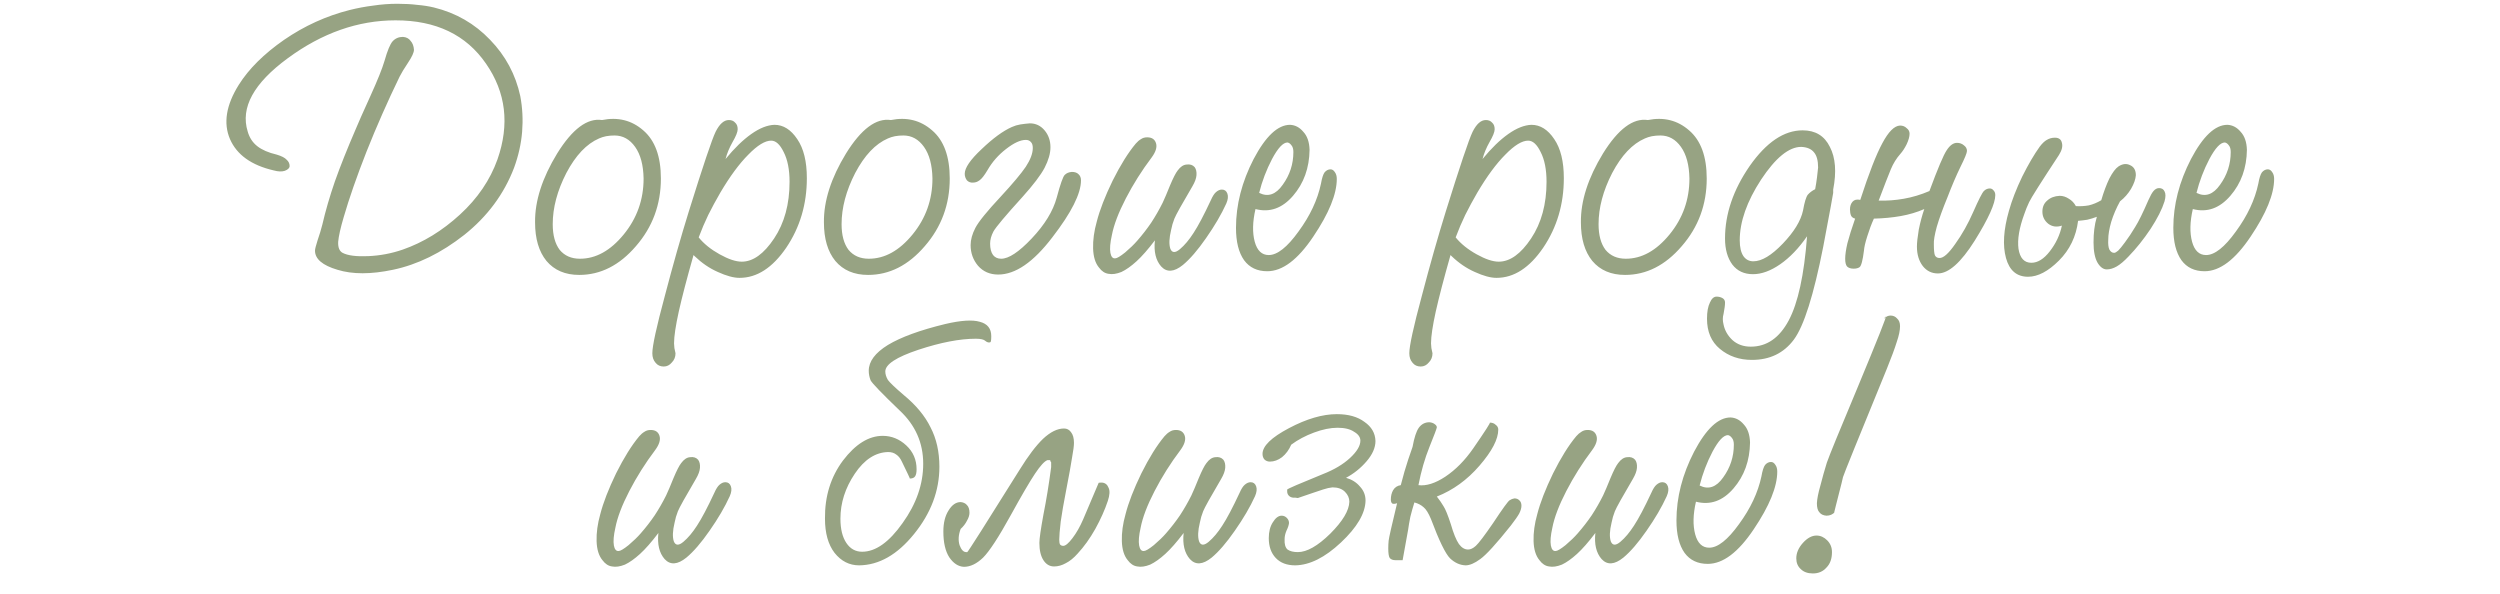 <?xml version="1.0" encoding="UTF-8"?> <svg xmlns="http://www.w3.org/2000/svg" width="299" height="71" viewBox="0 0 299 71" fill="none"><path d="M47.53 0.452C48.41 0.452 49.202 0.496 49.906 0.584C50.61 0.643 51.27 0.745 51.886 0.892C54.526 1.537 56.77 2.828 58.618 4.764C60.466 6.671 61.669 8.915 62.226 11.496C62.49 12.904 62.563 14.327 62.446 15.764C62.328 17.201 62.006 18.639 61.478 20.076C60.275 23.215 58.295 25.884 55.538 28.084C52.781 30.255 49.935 31.648 47.002 32.264C44.362 32.821 42.147 32.821 40.358 32.264C38.569 31.736 37.674 30.973 37.674 29.976C37.674 29.8 37.776 29.389 37.982 28.744C38.217 28.069 38.407 27.439 38.554 26.852C38.935 25.209 39.434 23.493 40.05 21.704C40.695 19.885 41.531 17.788 42.558 15.412C42.822 14.767 43.394 13.476 44.274 11.54C45.154 9.604 45.726 8.181 45.99 7.272C46.342 6.04 46.664 5.263 46.958 4.94C47.281 4.588 47.691 4.412 48.19 4.412C48.6 4.441 48.908 4.603 49.114 4.896C49.349 5.16 49.48 5.512 49.51 5.952C49.51 6.275 49.275 6.788 48.806 7.492C48.337 8.196 47.999 8.753 47.794 9.164C46.356 12.127 45.036 15.119 43.834 18.14C42.66 21.132 41.751 23.743 41.106 25.972C40.724 27.263 40.505 28.245 40.446 28.92C40.416 29.595 40.593 30.035 40.974 30.24C41.59 30.563 42.602 30.695 44.01 30.636C45.447 30.577 46.84 30.313 48.19 29.844C50.624 28.993 52.898 27.6 55.01 25.664C57.122 23.728 58.618 21.528 59.498 19.064C60.965 14.869 60.51 11.056 58.134 7.624C55.758 4.163 52.15 2.432 47.31 2.432C42.822 2.432 38.525 3.943 34.418 6.964C30.34 9.956 28.742 12.875 29.622 15.72C29.827 16.453 30.209 17.04 30.766 17.48C31.323 17.92 32.1 18.257 33.098 18.492C33.684 18.668 34.081 18.873 34.286 19.108C34.52 19.313 34.638 19.563 34.638 19.856C34.638 20.091 34.447 20.281 34.066 20.428C33.714 20.545 33.274 20.531 32.746 20.384C30.076 19.768 28.331 18.521 27.51 16.644C26.689 14.737 27.041 12.567 28.566 10.132C29.768 8.225 31.573 6.436 33.978 4.764C36.413 3.092 39.023 1.904 41.81 1.2C42.748 0.965 43.687 0.789 44.626 0.672C45.594 0.525 46.562 0.452 47.53 0.452ZM69.274 32.88C67.602 32.88 66.297 32.323 65.358 31.208C64.449 30.093 63.994 28.553 63.994 26.588C63.965 24.036 64.845 21.293 66.634 18.36C68.453 15.427 70.242 14.092 72.002 14.356C73.909 13.975 75.552 14.385 76.93 15.588C78.338 16.791 79.042 18.712 79.042 21.352C79.042 24.461 78.045 27.16 76.05 29.448C74.085 31.736 71.826 32.88 69.274 32.88ZM71.65 16.556C70.154 17.201 68.849 18.58 67.734 20.692C66.649 22.804 66.106 24.843 66.106 26.808C66.106 28.128 66.385 29.155 66.942 29.888C67.529 30.592 68.336 30.944 69.362 30.944C71.269 30.944 73.014 29.976 74.598 28.04C76.182 26.104 76.974 23.875 76.974 21.352C76.945 19.739 76.608 18.477 75.962 17.568C75.317 16.659 74.496 16.204 73.498 16.204C73.146 16.204 72.809 16.233 72.486 16.292C72.193 16.351 71.914 16.439 71.65 16.556ZM83.079 30.636L82.947 30.504C82.155 33.291 81.568 35.535 81.187 37.236C80.806 38.967 80.615 40.243 80.615 41.064C80.615 41.181 80.63 41.372 80.659 41.636C80.718 41.9 80.762 42.105 80.791 42.252C80.791 42.692 80.644 43.059 80.351 43.352C80.087 43.675 79.764 43.836 79.383 43.836C78.972 43.836 78.65 43.689 78.415 43.396C78.151 43.103 78.019 42.721 78.019 42.252C78.019 41.372 78.518 39.084 79.515 35.388C80.483 31.692 81.436 28.333 82.375 25.312C84.076 19.856 85.147 16.673 85.587 15.764C86.056 14.825 86.584 14.356 87.171 14.356C87.494 14.356 87.743 14.459 87.919 14.664C88.124 14.84 88.227 15.104 88.227 15.456C88.227 15.779 88.022 16.292 87.611 16.996C87.23 17.671 86.951 18.345 86.775 19.02C87.831 17.729 88.858 16.732 89.855 16.028C90.852 15.324 91.776 14.957 92.627 14.928C93.683 14.928 94.592 15.5 95.355 16.644C96.118 17.759 96.499 19.313 96.499 21.308C96.499 24.417 95.678 27.189 94.035 29.624C92.392 32.029 90.53 33.232 88.447 33.232C87.743 33.232 86.878 32.997 85.851 32.528C84.854 32.088 83.93 31.457 83.079 30.636ZM92.231 16.82C91.498 16.82 90.588 17.377 89.503 18.492C88.418 19.577 87.303 21.088 86.159 23.024C85.631 23.933 85.147 24.828 84.707 25.708C84.296 26.559 83.915 27.453 83.563 28.392C84.179 29.155 85.015 29.829 86.071 30.416C87.127 31.003 88.007 31.296 88.711 31.296C90.06 31.296 91.351 30.372 92.583 28.524C93.815 26.676 94.431 24.417 94.431 21.748C94.431 20.281 94.196 19.093 93.727 18.184C93.287 17.275 92.788 16.82 92.231 16.82ZM103.821 32.88C102.149 32.88 100.844 32.323 99.905 31.208C98.996 30.093 98.541 28.553 98.541 26.588C98.512 24.036 99.392 21.293 101.181 18.36C103 15.427 104.789 14.092 106.549 14.356C108.456 13.975 110.099 14.385 111.477 15.588C112.885 16.791 113.589 18.712 113.589 21.352C113.589 24.461 112.592 27.16 110.597 29.448C108.632 31.736 106.373 32.88 103.821 32.88ZM106.197 16.556C104.701 17.201 103.396 18.58 102.281 20.692C101.196 22.804 100.653 24.843 100.653 26.808C100.653 28.128 100.932 29.155 101.489 29.888C102.076 30.592 102.883 30.944 103.909 30.944C105.816 30.944 107.561 29.976 109.145 28.04C110.729 26.104 111.521 23.875 111.521 21.352C111.492 19.739 111.155 18.477 110.509 17.568C109.864 16.659 109.043 16.204 108.045 16.204C107.693 16.204 107.356 16.233 107.033 16.292C106.74 16.351 106.461 16.439 106.197 16.556ZM123.17 14.752C123.874 14.752 124.461 15.031 124.93 15.588C125.399 16.145 125.634 16.82 125.634 17.612C125.634 18.345 125.399 19.167 124.93 20.076C124.461 20.956 123.581 22.115 122.29 23.552C120.266 25.781 119.107 27.16 118.814 27.688C118.55 28.187 118.418 28.671 118.418 29.14C118.418 29.727 118.535 30.181 118.77 30.504C119.005 30.797 119.327 30.944 119.738 30.944C120.647 30.944 121.865 30.137 123.39 28.524C124.945 26.881 125.942 25.253 126.382 23.64C126.822 21.997 127.145 21.088 127.35 20.912C127.555 20.707 127.834 20.589 128.186 20.56C128.538 20.56 128.802 20.648 128.978 20.824C129.183 21 129.286 21.249 129.286 21.572C129.286 23.156 128.142 25.429 125.854 28.392C123.595 31.355 121.439 32.836 119.386 32.836C118.389 32.836 117.582 32.484 116.966 31.78C116.379 31.076 116.086 30.255 116.086 29.316C116.086 28.671 116.277 27.981 116.658 27.248C117.039 26.515 118.051 25.268 119.694 23.508C121.131 21.953 122.129 20.765 122.686 19.944C123.243 19.093 123.522 18.345 123.522 17.7C123.522 17.377 123.449 17.143 123.302 16.996C123.155 16.82 122.95 16.732 122.686 16.732C122.041 16.732 121.249 17.099 120.31 17.832C119.401 18.536 118.667 19.372 118.11 20.34C117.729 20.985 117.406 21.396 117.142 21.572C116.907 21.748 116.658 21.836 116.394 21.836C116.101 21.865 115.851 21.777 115.646 21.572C115.47 21.337 115.382 21.073 115.382 20.78C115.382 20.076 116.057 19.093 117.406 17.832C118.755 16.541 119.958 15.661 121.014 15.192C121.337 15.045 121.674 14.943 122.026 14.884C122.407 14.825 122.789 14.781 123.17 14.752ZM137.203 16.424C137.761 16.424 138.113 16.659 138.259 17.128C138.406 17.597 138.23 18.169 137.731 18.844C136.558 20.399 135.531 22.027 134.651 23.728C133.771 25.429 133.214 26.896 132.979 28.128C132.774 29.037 132.715 29.741 132.803 30.24C132.891 30.709 133.082 30.929 133.375 30.9C133.581 30.9 133.977 30.665 134.563 30.196C135.15 29.697 135.634 29.228 136.015 28.788C136.631 28.084 137.189 27.365 137.687 26.632C138.186 25.869 138.641 25.077 139.051 24.256C139.286 23.757 139.579 23.068 139.931 22.188C140.313 21.279 140.621 20.677 140.855 20.384C141.178 19.944 141.53 19.709 141.911 19.68C142.322 19.621 142.645 19.724 142.879 19.988C143.055 20.223 143.129 20.545 143.099 20.956C143.07 21.337 142.909 21.777 142.615 22.276C141.354 24.417 140.635 25.708 140.459 26.148C140.283 26.588 140.151 27.043 140.063 27.512C139.829 28.48 139.799 29.228 139.975 29.756C140.181 30.255 140.562 30.269 141.119 29.8C141.677 29.331 142.219 28.685 142.747 27.864C143.305 27.013 143.994 25.708 144.815 23.948C145.021 23.479 145.226 23.156 145.431 22.98C145.666 22.775 145.901 22.672 146.135 22.672C146.458 22.672 146.678 22.833 146.795 23.156C146.913 23.479 146.869 23.875 146.663 24.344C146.077 25.635 145.27 27.013 144.243 28.48C143.246 29.917 142.322 30.988 141.471 31.692C140.415 32.543 139.55 32.601 138.875 31.868C138.23 31.135 137.981 30.093 138.127 28.744C137.306 29.829 136.573 30.665 135.927 31.252C135.282 31.839 134.681 32.264 134.123 32.528C133.537 32.763 133.023 32.836 132.583 32.748C132.143 32.689 131.762 32.44 131.439 32C130.999 31.472 130.765 30.709 130.735 29.712C130.706 28.715 130.853 27.644 131.175 26.5C131.527 25.121 132.158 23.493 133.067 21.616C134.006 19.739 134.93 18.257 135.839 17.172C136.045 16.937 136.25 16.761 136.455 16.644C136.661 16.497 136.91 16.424 137.203 16.424ZM150.156 25.004C149.804 26.529 149.775 27.835 150.068 28.92C150.362 29.976 150.919 30.504 151.74 30.504C152.767 30.504 153.955 29.565 155.304 27.688C156.683 25.811 157.578 23.904 157.988 21.968C158.106 21.293 158.252 20.839 158.428 20.604C158.634 20.369 158.868 20.252 159.132 20.252C159.338 20.252 159.514 20.369 159.66 20.604C159.807 20.809 159.88 21.073 159.88 21.396C159.88 23.215 158.942 25.517 157.064 28.304C155.216 31.061 153.383 32.44 151.564 32.44C150.362 32.44 149.438 32 148.792 31.12C148.147 30.211 147.824 28.92 147.824 27.248C147.824 24.491 148.528 21.748 149.936 19.02C151.374 16.292 152.826 14.928 154.292 14.928C154.908 14.957 155.436 15.236 155.876 15.764C156.346 16.263 156.595 16.981 156.624 17.92C156.595 20.091 155.935 21.924 154.644 23.42C153.354 24.916 151.858 25.444 150.156 25.004ZM153.984 17.04C153.456 17.04 152.84 17.7 152.136 19.02C151.462 20.311 150.948 21.66 150.596 23.068C151.652 23.596 152.591 23.273 153.412 22.1C154.263 20.927 154.688 19.621 154.688 18.184C154.688 17.832 154.615 17.568 154.468 17.392C154.322 17.187 154.16 17.069 153.984 17.04ZM173.614 30.636L173.482 30.504C172.69 33.291 172.104 35.535 171.722 37.236C171.341 38.967 171.15 40.243 171.15 41.064C171.15 41.181 171.165 41.372 171.194 41.636C171.253 41.9 171.297 42.105 171.326 42.252C171.326 42.692 171.18 43.059 170.886 43.352C170.622 43.675 170.3 43.836 169.918 43.836C169.508 43.836 169.185 43.689 168.95 43.396C168.686 43.103 168.554 42.721 168.554 42.252C168.554 41.372 169.053 39.084 170.05 35.388C171.018 31.692 171.972 28.333 172.91 25.312C174.612 19.856 175.682 16.673 176.122 15.764C176.592 14.825 177.12 14.356 177.706 14.356C178.029 14.356 178.278 14.459 178.454 14.664C178.66 14.84 178.762 15.104 178.762 15.456C178.762 15.779 178.557 16.292 178.146 16.996C177.765 17.671 177.486 18.345 177.31 19.02C178.366 17.729 179.393 16.732 180.39 16.028C181.388 15.324 182.312 14.957 183.162 14.928C184.218 14.928 185.128 15.5 185.89 16.644C186.653 17.759 187.034 19.313 187.034 21.308C187.034 24.417 186.213 27.189 184.57 29.624C182.928 32.029 181.065 33.232 178.982 33.232C178.278 33.232 177.413 32.997 176.386 32.528C175.389 32.088 174.465 31.457 173.614 30.636ZM182.766 16.82C182.033 16.82 181.124 17.377 180.038 18.492C178.953 19.577 177.838 21.088 176.694 23.024C176.166 23.933 175.682 24.828 175.242 25.708C174.832 26.559 174.45 27.453 174.098 28.392C174.714 29.155 175.55 29.829 176.606 30.416C177.662 31.003 178.542 31.296 179.246 31.296C180.596 31.296 181.886 30.372 183.118 28.524C184.35 26.676 184.966 24.417 184.966 21.748C184.966 20.281 184.732 19.093 184.262 18.184C183.822 17.275 183.324 16.82 182.766 16.82ZM194.356 32.88C192.684 32.88 191.379 32.323 190.44 31.208C189.531 30.093 189.076 28.553 189.076 26.588C189.047 24.036 189.927 21.293 191.716 18.36C193.535 15.427 195.324 14.092 197.084 14.356C198.991 13.975 200.634 14.385 202.012 15.588C203.42 16.791 204.124 18.712 204.124 21.352C204.124 24.461 203.127 27.16 201.132 29.448C199.167 31.736 196.908 32.88 194.356 32.88ZM196.732 16.556C195.236 17.201 193.931 18.58 192.816 20.692C191.731 22.804 191.188 24.843 191.188 26.808C191.188 28.128 191.467 29.155 192.024 29.888C192.611 30.592 193.418 30.944 194.444 30.944C196.351 30.944 198.096 29.976 199.68 28.04C201.264 26.104 202.056 23.875 202.056 21.352C202.027 19.739 201.69 18.477 201.044 17.568C200.399 16.659 199.578 16.204 198.58 16.204C198.228 16.204 197.891 16.233 197.568 16.292C197.275 16.351 196.996 16.439 196.732 16.556ZM216.125 28.26C215.128 29.697 214.057 30.812 212.913 31.604C211.769 32.396 210.684 32.792 209.657 32.792C208.601 32.792 207.78 32.411 207.193 31.648C206.606 30.856 206.313 29.815 206.313 28.524C206.313 25.591 207.296 22.701 209.261 19.856C211.256 17.011 213.368 15.588 215.597 15.588C217.122 15.588 218.208 16.248 218.853 17.568C219.528 18.859 219.66 20.56 219.249 22.672C219.249 22.819 219.249 22.951 219.249 23.068C219.249 23.156 218.853 25.297 218.061 29.492C216.917 35.3 215.744 39.011 214.541 40.624C213.338 42.237 211.666 43.044 209.525 43.044C208.029 43.044 206.753 42.604 205.697 41.724C204.67 40.873 204.157 39.671 204.157 38.116C204.157 37.295 204.274 36.649 204.509 36.18C204.714 35.711 204.978 35.476 205.301 35.476C205.565 35.476 205.8 35.535 206.005 35.652C206.21 35.769 206.313 35.945 206.313 36.18C206.313 36.356 206.298 36.547 206.269 36.752C206.24 36.957 206.196 37.221 206.137 37.544C206.078 37.749 206.049 37.955 206.049 38.16C206.049 38.365 206.078 38.585 206.137 38.82C206.284 39.524 206.636 40.14 207.193 40.668C207.78 41.196 208.513 41.46 209.393 41.46C211.3 41.46 212.81 40.419 213.925 38.336C215.04 36.253 215.773 32.895 216.125 28.26ZM215.421 17.568C213.954 17.568 212.356 18.873 210.625 21.484C208.924 24.095 208.073 26.515 208.073 28.744C208.073 29.565 208.22 30.196 208.513 30.636C208.806 31.047 209.202 31.252 209.701 31.252C210.698 31.252 211.872 30.548 213.221 29.14C214.57 27.732 215.377 26.412 215.641 25.18C215.817 24.183 216.008 23.552 216.213 23.288C216.448 23.024 216.741 22.804 217.093 22.628C217.181 22.159 217.254 21.689 217.313 21.22C217.372 20.721 217.416 20.325 217.445 20.032C217.445 19.211 217.284 18.609 216.961 18.228C216.638 17.817 216.125 17.597 215.421 17.568ZM227.241 15.016C227.564 15.016 227.828 15.119 228.033 15.324C228.268 15.5 228.385 15.72 228.385 15.984C228.385 16.336 228.268 16.761 228.033 17.26C227.798 17.729 227.549 18.111 227.285 18.404C226.816 18.932 226.434 19.548 226.141 20.252C225.848 20.956 225.364 22.203 224.689 23.992C225.686 24.021 226.684 23.948 227.681 23.772C228.708 23.596 229.734 23.288 230.761 22.848C231.758 20.149 232.448 18.521 232.829 17.964C233.21 17.377 233.621 17.084 234.061 17.084C234.384 17.084 234.662 17.187 234.897 17.392C235.132 17.568 235.249 17.788 235.249 18.052C235.249 18.287 234.985 18.932 234.457 19.988C233.958 21.015 233.445 22.217 232.917 23.596C232.36 24.945 231.934 26.119 231.641 27.116C231.377 28.084 231.26 28.788 231.289 29.228C231.289 29.903 231.333 30.343 231.421 30.548C231.538 30.753 231.714 30.856 231.949 30.856C232.418 30.885 233.049 30.328 233.841 29.184C234.662 28.04 235.381 26.764 235.997 25.356C236.642 23.889 237.068 23.053 237.273 22.848C237.478 22.643 237.713 22.54 237.977 22.54C238.153 22.54 238.3 22.613 238.417 22.76C238.564 22.907 238.637 23.097 238.637 23.332C238.637 24.329 237.816 26.148 236.173 28.788C234.53 31.399 233.064 32.704 231.773 32.704C231.04 32.704 230.438 32.411 229.969 31.824C229.5 31.208 229.265 30.431 229.265 29.492C229.265 29.023 229.338 28.348 229.485 27.468C229.661 26.588 229.881 25.767 230.145 25.004C229.265 25.385 228.326 25.664 227.329 25.84C226.332 26.016 225.261 26.119 224.117 26.148C223.824 26.793 223.56 27.497 223.325 28.26C223.09 28.993 222.958 29.565 222.929 29.976C222.782 31.149 222.606 31.809 222.401 31.956C222.225 32.073 221.99 32.132 221.697 32.132C221.345 32.132 221.081 32.044 220.905 31.868C220.758 31.692 220.685 31.384 220.685 30.944C220.685 30.475 220.773 29.859 220.949 29.096C221.154 28.304 221.462 27.321 221.873 26.148C221.638 26.089 221.477 25.972 221.389 25.796C221.301 25.591 221.257 25.341 221.257 25.048C221.257 24.667 221.36 24.359 221.565 24.124C221.77 23.889 222.078 23.816 222.489 23.904C223.516 20.736 224.396 18.477 225.129 17.128C225.862 15.749 226.566 15.045 227.241 15.016ZM246.603 26.984C245.987 27.189 245.444 27.116 244.975 26.764C244.505 26.383 244.271 25.899 244.271 25.312C244.271 24.755 244.461 24.315 244.843 23.992C245.224 23.64 245.723 23.449 246.339 23.42C246.72 23.42 247.087 23.537 247.439 23.772C247.791 23.977 248.069 24.271 248.275 24.652C248.803 24.681 249.316 24.652 249.815 24.564C250.313 24.447 250.812 24.241 251.311 23.948C251.604 22.951 251.927 22.085 252.279 21.352C252.66 20.619 253.027 20.135 253.379 19.9C253.877 19.577 254.347 19.533 254.787 19.768C255.227 19.973 255.447 20.369 255.447 20.956C255.417 21.425 255.227 21.968 254.875 22.584C254.523 23.171 254.083 23.669 253.555 24.08C253.115 24.872 252.763 25.693 252.499 26.544C252.264 27.365 252.147 28.069 252.147 28.656C252.117 29.184 252.161 29.58 252.279 29.844C252.425 30.108 252.616 30.24 252.851 30.24C252.968 30.24 253.129 30.152 253.335 29.976C253.54 29.771 253.804 29.448 254.127 29.008C254.567 28.421 254.977 27.805 255.359 27.16C255.769 26.515 256.297 25.444 256.943 23.948C257.177 23.42 257.383 23.053 257.559 22.848C257.764 22.613 257.984 22.496 258.219 22.496C258.541 22.496 258.761 22.628 258.879 22.892C259.025 23.156 259.025 23.552 258.879 24.08C258.585 25.019 258.028 26.119 257.207 27.38C256.385 28.612 255.505 29.712 254.567 30.68C254.039 31.237 253.569 31.633 253.159 31.868C252.748 32.103 252.352 32.22 251.971 32.22C251.56 32.22 251.193 31.956 250.871 31.428C250.548 30.871 250.387 30.064 250.387 29.008C250.387 28.421 250.416 27.893 250.475 27.424C250.533 26.925 250.636 26.427 250.783 25.928C250.401 26.075 250.02 26.192 249.639 26.28C249.257 26.339 248.891 26.383 248.539 26.412C248.304 28.289 247.541 29.873 246.251 31.164C244.96 32.455 243.728 33.1 242.555 33.1C241.205 33.1 240.325 32.352 239.915 30.856C239.504 29.36 239.621 27.483 240.267 25.224C240.619 23.963 241.147 22.599 241.851 21.132C242.584 19.665 243.288 18.463 243.963 17.524C244.256 17.143 244.535 16.879 244.799 16.732C245.092 16.556 245.415 16.468 245.767 16.468C246.236 16.468 246.515 16.673 246.603 17.084C246.72 17.495 246.603 17.979 246.251 18.536C244.109 21.792 242.921 23.669 242.687 24.168C242.452 24.667 242.261 25.136 242.115 25.576C241.499 27.248 241.264 28.641 241.411 29.756C241.587 30.871 242.1 31.428 242.951 31.428C243.713 31.428 244.447 30.973 245.151 30.064C245.884 29.125 246.368 28.099 246.603 26.984ZM262.262 25.004C261.91 26.529 261.881 27.835 262.174 28.92C262.467 29.976 263.025 30.504 263.846 30.504C264.873 30.504 266.061 29.565 267.41 27.688C268.789 25.811 269.683 23.904 270.094 21.968C270.211 21.293 270.358 20.839 270.534 20.604C270.739 20.369 270.974 20.252 271.238 20.252C271.443 20.252 271.619 20.369 271.766 20.604C271.913 20.809 271.986 21.073 271.986 21.396C271.986 23.215 271.047 25.517 269.17 28.304C267.322 31.061 265.489 32.44 263.67 32.44C262.467 32.44 261.543 32 260.898 31.12C260.253 30.211 259.93 28.92 259.93 27.248C259.93 24.491 260.634 21.748 262.042 19.02C263.479 16.292 264.931 14.928 266.398 14.928C267.014 14.957 267.542 15.236 267.982 15.764C268.451 16.263 268.701 16.981 268.73 17.92C268.701 20.091 268.041 21.924 266.75 23.42C265.459 24.916 263.963 25.444 262.262 25.004ZM266.09 17.04C265.562 17.04 264.946 17.7 264.242 19.02C263.567 20.311 263.054 21.66 262.702 23.068C263.758 23.596 264.697 23.273 265.518 22.1C266.369 20.927 266.794 19.621 266.794 18.184C266.794 17.832 266.721 17.568 266.574 17.392C266.427 17.187 266.266 17.069 266.09 17.04ZM77.82 51.424C78.378 51.424 78.73 51.659 78.876 52.128C79.023 52.597 78.847 53.169 78.348 53.844C77.175 55.399 76.148 57.027 75.268 58.728C74.388 60.429 73.831 61.896 73.596 63.128C73.391 64.037 73.332 64.741 73.42 65.24C73.508 65.709 73.699 65.929 73.992 65.9C74.198 65.9 74.594 65.665 75.18 65.196C75.767 64.697 76.251 64.228 76.632 63.788C77.248 63.084 77.806 62.365 78.304 61.632C78.803 60.869 79.258 60.077 79.668 59.256C79.903 58.757 80.196 58.068 80.548 57.188C80.93 56.279 81.238 55.677 81.472 55.384C81.795 54.944 82.147 54.709 82.528 54.68C82.939 54.621 83.262 54.724 83.496 54.988C83.672 55.223 83.746 55.545 83.716 55.956C83.687 56.337 83.526 56.777 83.232 57.276C81.971 59.417 81.252 60.708 81.076 61.148C80.9 61.588 80.768 62.043 80.68 62.512C80.446 63.48 80.416 64.228 80.592 64.756C80.798 65.255 81.179 65.269 81.736 64.8C82.294 64.331 82.836 63.685 83.364 62.864C83.922 62.013 84.611 60.708 85.432 58.948C85.638 58.479 85.843 58.156 86.048 57.98C86.283 57.775 86.518 57.672 86.752 57.672C87.075 57.672 87.295 57.833 87.412 58.156C87.53 58.479 87.486 58.875 87.28 59.344C86.694 60.635 85.887 62.013 84.86 63.48C83.863 64.917 82.939 65.988 82.088 66.692C81.032 67.543 80.167 67.601 79.492 66.868C78.847 66.135 78.598 65.093 78.744 63.744C77.923 64.829 77.19 65.665 76.544 66.252C75.899 66.839 75.298 67.264 74.74 67.528C74.154 67.763 73.64 67.836 73.2 67.748C72.76 67.689 72.379 67.44 72.056 67C71.616 66.472 71.382 65.709 71.352 64.712C71.323 63.715 71.47 62.644 71.792 61.5C72.144 60.121 72.775 58.493 73.684 56.616C74.623 54.739 75.547 53.257 76.456 52.172C76.662 51.937 76.867 51.761 77.072 51.644C77.278 51.497 77.527 51.424 77.82 51.424ZM98.667 62.028C98.638 59.359 99.356 57.041 100.823 55.076C102.319 53.111 103.903 52.128 105.575 52.128C106.631 52.128 107.57 52.509 108.391 53.272C109.212 54.035 109.623 54.988 109.623 56.132C109.623 56.513 109.564 56.792 109.447 56.968C109.33 57.144 109.124 57.232 108.831 57.232C108.802 57.232 108.802 57.247 108.831 57.276C108.86 57.276 108.538 56.587 107.863 55.208C107.687 54.827 107.467 54.548 107.203 54.372C106.939 54.167 106.616 54.064 106.235 54.064C104.71 54.093 103.375 54.959 102.231 56.66C101.087 58.361 100.515 60.151 100.515 62.028C100.515 63.26 100.75 64.228 101.219 64.932C101.688 65.636 102.319 65.988 103.111 65.988C104.724 65.988 106.338 64.844 107.951 62.556C109.594 60.268 110.415 57.907 110.415 55.472C110.415 54.211 110.18 53.052 109.711 51.996C109.242 50.94 108.552 49.987 107.643 49.136C105.472 47.053 104.299 45.836 104.123 45.484C103.976 45.103 103.903 44.721 103.903 44.34C103.903 43.225 104.666 42.199 106.191 41.26C107.746 40.321 110.034 39.485 113.055 38.752C114.932 38.312 116.311 38.224 117.191 38.488C118.1 38.723 118.555 39.295 118.555 40.204C118.555 40.497 118.54 40.703 118.511 40.82C118.482 40.908 118.438 40.952 118.379 40.952C118.203 40.981 118.027 40.923 117.851 40.776C117.675 40.6 117.294 40.512 116.707 40.512C114.8 40.512 112.512 40.952 109.843 41.832C107.203 42.712 105.883 43.577 105.883 44.428C105.883 44.751 105.986 45.088 106.191 45.44C106.426 45.763 107.056 46.364 108.083 47.244C109.55 48.447 110.62 49.737 111.295 51.116C111.999 52.465 112.351 54.035 112.351 55.824C112.351 58.699 111.339 61.383 109.315 63.876C107.32 66.34 105.135 67.587 102.759 67.616C101.586 67.616 100.603 67.117 99.811 66.12C99.048 65.123 98.667 63.759 98.667 62.028ZM127.258 51.248C127.61 51.248 127.889 51.395 128.094 51.688C128.329 51.981 128.446 52.407 128.446 52.964C128.446 53.316 128.373 53.888 128.226 54.68C128.109 55.472 127.86 56.851 127.478 58.816C127.214 60.165 127.009 61.353 126.862 62.38C126.745 63.407 126.686 64.125 126.686 64.536C126.686 64.8 126.716 64.991 126.774 65.108C126.862 65.225 126.994 65.284 127.17 65.284C127.434 65.284 127.801 64.976 128.27 64.36C128.74 63.744 129.165 62.996 129.546 62.116C130.778 59.212 131.394 57.76 131.394 57.76C131.394 57.731 131.526 57.716 131.79 57.716C132.172 57.745 132.436 57.951 132.582 58.332C132.758 58.684 132.729 59.212 132.494 59.916C132.142 60.972 131.644 62.087 130.998 63.26C130.353 64.404 129.649 65.387 128.886 66.208C128.417 66.736 127.948 67.117 127.478 67.352C127.009 67.616 126.54 67.748 126.07 67.748C125.542 67.748 125.117 67.499 124.794 67C124.472 66.501 124.31 65.812 124.31 64.932C124.31 64.433 124.472 63.304 124.794 61.544C125.146 59.784 125.454 57.892 125.718 55.868C125.718 55.751 125.718 55.648 125.718 55.56C125.718 55.472 125.718 55.384 125.718 55.296C125.689 55.237 125.66 55.193 125.63 55.164C125.63 55.105 125.616 55.061 125.586 55.032C125.528 55.032 125.469 55.032 125.41 55.032C125.381 55.032 125.337 55.032 125.278 55.032C124.926 55.149 124.428 55.692 123.782 56.66C123.137 57.628 122.169 59.285 120.878 61.632C119.441 64.243 118.341 65.929 117.578 66.692C116.816 67.425 116.053 67.792 115.29 67.792C114.616 67.763 114.029 67.381 113.53 66.648C113.061 65.915 112.826 64.888 112.826 63.568C112.826 62.541 113.032 61.705 113.442 61.06C113.853 60.385 114.337 60.048 114.894 60.048C115.217 60.077 115.466 60.195 115.642 60.4C115.848 60.605 115.95 60.913 115.95 61.324C115.95 61.617 115.848 61.94 115.642 62.292C115.466 62.644 115.217 62.967 114.894 63.26C114.63 63.964 114.586 64.609 114.762 65.196C114.968 65.753 115.232 66.032 115.554 66.032C115.584 66.032 115.628 66.032 115.686 66.032C115.774 66.003 117.872 62.703 121.978 56.132C122.976 54.519 123.9 53.301 124.75 52.48C125.63 51.659 126.466 51.248 127.258 51.248ZM140.641 51.424C141.198 51.424 141.55 51.659 141.697 52.128C141.843 52.597 141.667 53.169 141.169 53.844C139.995 55.399 138.969 57.027 138.089 58.728C137.209 60.429 136.651 61.896 136.417 63.128C136.211 64.037 136.153 64.741 136.241 65.24C136.329 65.709 136.519 65.929 136.813 65.9C137.018 65.9 137.414 65.665 138.001 65.196C138.587 64.697 139.071 64.228 139.453 63.788C140.069 63.084 140.626 62.365 141.125 61.632C141.623 60.869 142.078 60.077 142.489 59.256C142.723 58.757 143.017 58.068 143.369 57.188C143.75 56.279 144.058 55.677 144.293 55.384C144.615 54.944 144.967 54.709 145.349 54.68C145.759 54.621 146.082 54.724 146.317 54.988C146.493 55.223 146.566 55.545 146.537 55.956C146.507 56.337 146.346 56.777 146.053 57.276C144.791 59.417 144.073 60.708 143.897 61.148C143.721 61.588 143.589 62.043 143.501 62.512C143.266 63.48 143.237 64.228 143.413 64.756C143.618 65.255 143.999 65.269 144.557 64.8C145.114 64.331 145.657 63.685 146.185 62.864C146.742 62.013 147.431 60.708 148.253 58.948C148.458 58.479 148.663 58.156 148.869 57.98C149.103 57.775 149.338 57.672 149.573 57.672C149.895 57.672 150.115 57.833 150.233 58.156C150.35 58.479 150.306 58.875 150.101 59.344C149.514 60.635 148.707 62.013 147.681 63.48C146.683 64.917 145.759 65.988 144.909 66.692C143.853 67.543 142.987 67.601 142.313 66.868C141.667 66.135 141.418 65.093 141.565 63.744C140.743 64.829 140.01 65.665 139.365 66.252C138.719 66.839 138.118 67.264 137.561 67.528C136.974 67.763 136.461 67.836 136.021 67.748C135.581 67.689 135.199 67.44 134.877 67C134.437 66.472 134.202 65.709 134.173 64.712C134.143 63.715 134.29 62.644 134.613 61.5C134.965 60.121 135.595 58.493 136.505 56.616C137.443 54.739 138.367 53.257 139.277 52.172C139.482 51.937 139.687 51.761 139.893 51.644C140.098 51.497 140.347 51.424 140.641 51.424ZM160.986 57.144C161.69 57.349 162.247 57.701 162.658 58.2C163.098 58.669 163.318 59.227 163.318 59.872C163.289 61.397 162.306 63.069 160.37 64.888C158.463 66.677 156.645 67.587 154.914 67.616C153.917 67.616 153.139 67.323 152.582 66.736C152.025 66.149 151.746 65.357 151.746 64.36C151.746 63.597 151.907 62.967 152.23 62.468C152.553 61.94 152.905 61.676 153.286 61.676C153.521 61.676 153.726 61.764 153.902 61.94C154.078 62.116 154.166 62.321 154.166 62.556C154.137 62.82 154.034 63.128 153.858 63.48C153.711 63.832 153.638 64.169 153.638 64.492C153.609 65.079 153.726 65.489 153.99 65.724C154.283 65.929 154.694 66.032 155.222 66.032C156.307 66.032 157.598 65.299 159.094 63.832C160.59 62.336 161.353 61.06 161.382 60.004C161.382 59.564 161.206 59.168 160.854 58.816C160.502 58.464 160.003 58.288 159.358 58.288C159.182 58.317 159.006 58.347 158.83 58.376C158.654 58.405 158.053 58.596 157.026 58.948C155.823 59.359 155.222 59.564 155.222 59.564C155.222 59.564 155.119 59.549 154.914 59.52C154.621 59.549 154.386 59.491 154.21 59.344C154.034 59.197 153.946 59.007 153.946 58.772C153.946 58.713 153.946 58.64 153.946 58.552C153.975 58.464 155.398 57.848 158.214 56.704C159.563 56.176 160.649 55.531 161.47 54.768C162.291 54.005 162.702 53.316 162.702 52.7C162.702 52.289 162.453 51.937 161.954 51.644C161.485 51.321 160.825 51.16 159.974 51.16C159.123 51.16 158.185 51.351 157.158 51.732C156.131 52.113 155.222 52.597 154.43 53.184C154.166 53.8 153.799 54.299 153.33 54.68C152.861 55.032 152.377 55.208 151.878 55.208C151.614 55.208 151.394 55.12 151.218 54.944C151.071 54.768 150.998 54.548 150.998 54.284C150.998 53.345 152.054 52.319 154.166 51.204C156.278 50.089 158.185 49.532 159.886 49.532C161.265 49.532 162.365 49.84 163.186 50.456C164.037 51.043 164.477 51.805 164.506 52.744C164.506 53.536 164.154 54.343 163.45 55.164C162.746 55.985 161.925 56.645 160.986 57.144ZM169.645 58.024C170.584 58.141 171.654 57.804 172.857 57.012C174.089 56.191 175.204 55.061 176.201 53.624C177.638 51.541 178.298 50.515 178.181 50.544C178.093 50.544 178.093 50.544 178.181 50.544C178.474 50.544 178.709 50.632 178.885 50.808C179.09 50.955 179.193 51.145 179.193 51.38C179.193 52.524 178.445 53.961 176.949 55.692C175.482 57.393 173.781 58.625 171.845 59.388C172.168 59.799 172.432 60.18 172.637 60.532C172.872 60.884 173.165 61.603 173.517 62.688C173.84 63.803 174.162 64.595 174.485 65.064C174.808 65.504 175.174 65.724 175.585 65.724C175.878 65.724 176.186 65.577 176.509 65.284C176.861 64.961 177.55 64.052 178.577 62.556C179.721 60.825 180.381 59.916 180.557 59.828C180.733 59.711 180.924 59.637 181.129 59.608C181.364 59.608 181.554 59.681 181.701 59.828C181.877 59.975 181.965 60.195 181.965 60.488C181.965 60.752 181.877 61.06 181.701 61.412C181.525 61.735 181.188 62.219 180.689 62.864C178.958 65.035 177.741 66.369 177.037 66.868C176.362 67.367 175.776 67.616 175.277 67.616C174.602 67.587 173.986 67.308 173.429 66.78C172.872 66.223 172.109 64.653 171.141 62.072C170.848 61.368 170.554 60.899 170.261 60.664C169.968 60.4 169.601 60.209 169.161 60.092C168.985 60.649 168.824 61.221 168.677 61.808C168.56 62.395 168.472 62.908 168.413 63.348C167.973 65.783 167.753 67 167.753 67C167.782 67 167.504 67 166.917 67C166.594 67 166.36 66.912 166.213 66.736C166.096 66.56 166.037 66.179 166.037 65.592C166.037 65.269 166.052 64.961 166.081 64.668C166.11 64.345 166.448 62.849 167.093 60.18C166.858 60.268 166.668 60.283 166.521 60.224C166.404 60.136 166.345 59.975 166.345 59.74C166.345 59.329 166.433 58.963 166.609 58.64C166.814 58.288 167.122 58.083 167.533 58.024C167.826 56.88 168.12 55.868 168.413 54.988C168.736 54.079 168.912 53.565 168.941 53.448C169.146 52.333 169.396 51.571 169.689 51.16C170.012 50.72 170.437 50.5 170.965 50.5C171.229 50.529 171.434 50.603 171.581 50.72C171.757 50.837 171.845 50.969 171.845 51.116C171.816 51.292 171.522 52.069 170.965 53.448C170.408 54.827 169.968 56.352 169.645 58.024ZM189.883 51.424C190.44 51.424 190.792 51.659 190.939 52.128C191.086 52.597 190.91 53.169 190.411 53.844C189.238 55.399 188.211 57.027 187.331 58.728C186.451 60.429 185.894 61.896 185.659 63.128C185.454 64.037 185.395 64.741 185.483 65.24C185.571 65.709 185.762 65.929 186.055 65.9C186.26 65.9 186.656 65.665 187.243 65.196C187.83 64.697 188.314 64.228 188.695 63.788C189.311 63.084 189.868 62.365 190.367 61.632C190.866 60.869 191.32 60.077 191.731 59.256C191.966 58.757 192.259 58.068 192.611 57.188C192.992 56.279 193.3 55.677 193.535 55.384C193.858 54.944 194.21 54.709 194.591 54.68C195.002 54.621 195.324 54.724 195.559 54.988C195.735 55.223 195.808 55.545 195.779 55.956C195.75 56.337 195.588 56.777 195.295 57.276C194.034 59.417 193.315 60.708 193.139 61.148C192.963 61.588 192.831 62.043 192.743 62.512C192.508 63.48 192.479 64.228 192.655 64.756C192.86 65.255 193.242 65.269 193.799 64.8C194.356 64.331 194.899 63.685 195.427 62.864C195.984 62.013 196.674 60.708 197.495 58.948C197.7 58.479 197.906 58.156 198.111 57.98C198.346 57.775 198.58 57.672 198.815 57.672C199.138 57.672 199.358 57.833 199.475 58.156C199.592 58.479 199.548 58.875 199.343 59.344C198.756 60.635 197.95 62.013 196.923 63.48C195.926 64.917 195.002 65.988 194.151 66.692C193.095 67.543 192.23 67.601 191.555 66.868C190.91 66.135 190.66 65.093 190.807 63.744C189.986 64.829 189.252 65.665 188.607 66.252C187.962 66.839 187.36 67.264 186.803 67.528C186.216 67.763 185.703 67.836 185.263 67.748C184.823 67.689 184.442 67.44 184.119 67C183.679 66.472 183.444 65.709 183.415 64.712C183.386 63.715 183.532 62.644 183.855 61.5C184.207 60.121 184.838 58.493 185.747 56.616C186.686 54.739 187.61 53.257 188.519 52.172C188.724 51.937 188.93 51.761 189.135 51.644C189.34 51.497 189.59 51.424 189.883 51.424ZM202.836 60.004C202.484 61.529 202.455 62.835 202.748 63.92C203.041 64.976 203.599 65.504 204.42 65.504C205.447 65.504 206.635 64.565 207.984 62.688C209.363 60.811 210.257 58.904 210.668 56.968C210.785 56.293 210.932 55.839 211.108 55.604C211.313 55.369 211.548 55.252 211.812 55.252C212.017 55.252 212.193 55.369 212.34 55.604C212.487 55.809 212.56 56.073 212.56 56.396C212.56 58.215 211.621 60.517 209.744 63.304C207.896 66.061 206.063 67.44 204.244 67.44C203.041 67.44 202.117 67 201.472 66.12C200.827 65.211 200.504 63.92 200.504 62.248C200.504 59.491 201.208 56.748 202.616 54.02C204.053 51.292 205.505 49.928 206.972 49.928C207.588 49.957 208.116 50.236 208.556 50.764C209.025 51.263 209.275 51.981 209.304 52.92C209.275 55.091 208.615 56.924 207.324 58.42C206.033 59.916 204.537 60.444 202.836 60.004ZM206.664 52.04C206.136 52.04 205.52 52.7 204.816 54.02C204.141 55.311 203.628 56.66 203.276 58.068C204.332 58.596 205.271 58.273 206.092 57.1C206.943 55.927 207.368 54.621 207.368 53.184C207.368 52.832 207.295 52.568 207.148 52.392C207.001 52.187 206.84 52.069 206.664 52.04ZM226.1 37.74C226.423 37.74 226.687 37.857 226.892 38.092C227.127 38.297 227.244 38.605 227.244 39.016C227.244 39.515 227.112 40.145 226.848 40.908C226.614 41.671 226.218 42.741 225.66 44.12C222.258 52.421 220.512 56.733 220.424 57.056C220.336 57.379 220.278 57.628 220.248 57.804C219.632 60.209 219.339 61.383 219.368 61.324C219.427 61.265 219.456 61.236 219.456 61.236C219.192 61.529 218.855 61.676 218.444 61.676C218.063 61.647 217.784 61.515 217.608 61.28C217.403 61.075 217.3 60.708 217.3 60.18C217.33 59.652 217.462 58.977 217.696 58.156C217.96 57.129 218.224 56.191 218.488 55.34C218.782 54.489 219.999 51.512 222.14 46.408C224.604 40.483 225.734 37.637 225.528 37.872C225.323 38.077 225.264 38.151 225.352 38.092C225.47 37.975 225.587 37.887 225.704 37.828C225.851 37.769 225.983 37.74 226.1 37.74ZM217.256 64.052C217.726 64.052 218.151 64.243 218.532 64.624C218.914 65.005 219.104 65.475 219.104 66.032C219.104 66.824 218.884 67.44 218.444 67.88C218.034 68.349 217.491 68.584 216.816 68.584C216.2 68.584 215.716 68.408 215.364 68.056C215.012 67.733 214.836 67.308 214.836 66.78C214.836 66.135 215.1 65.519 215.628 64.932C216.156 64.345 216.699 64.052 217.256 64.052Z" fill="#97A383"></path></svg> 